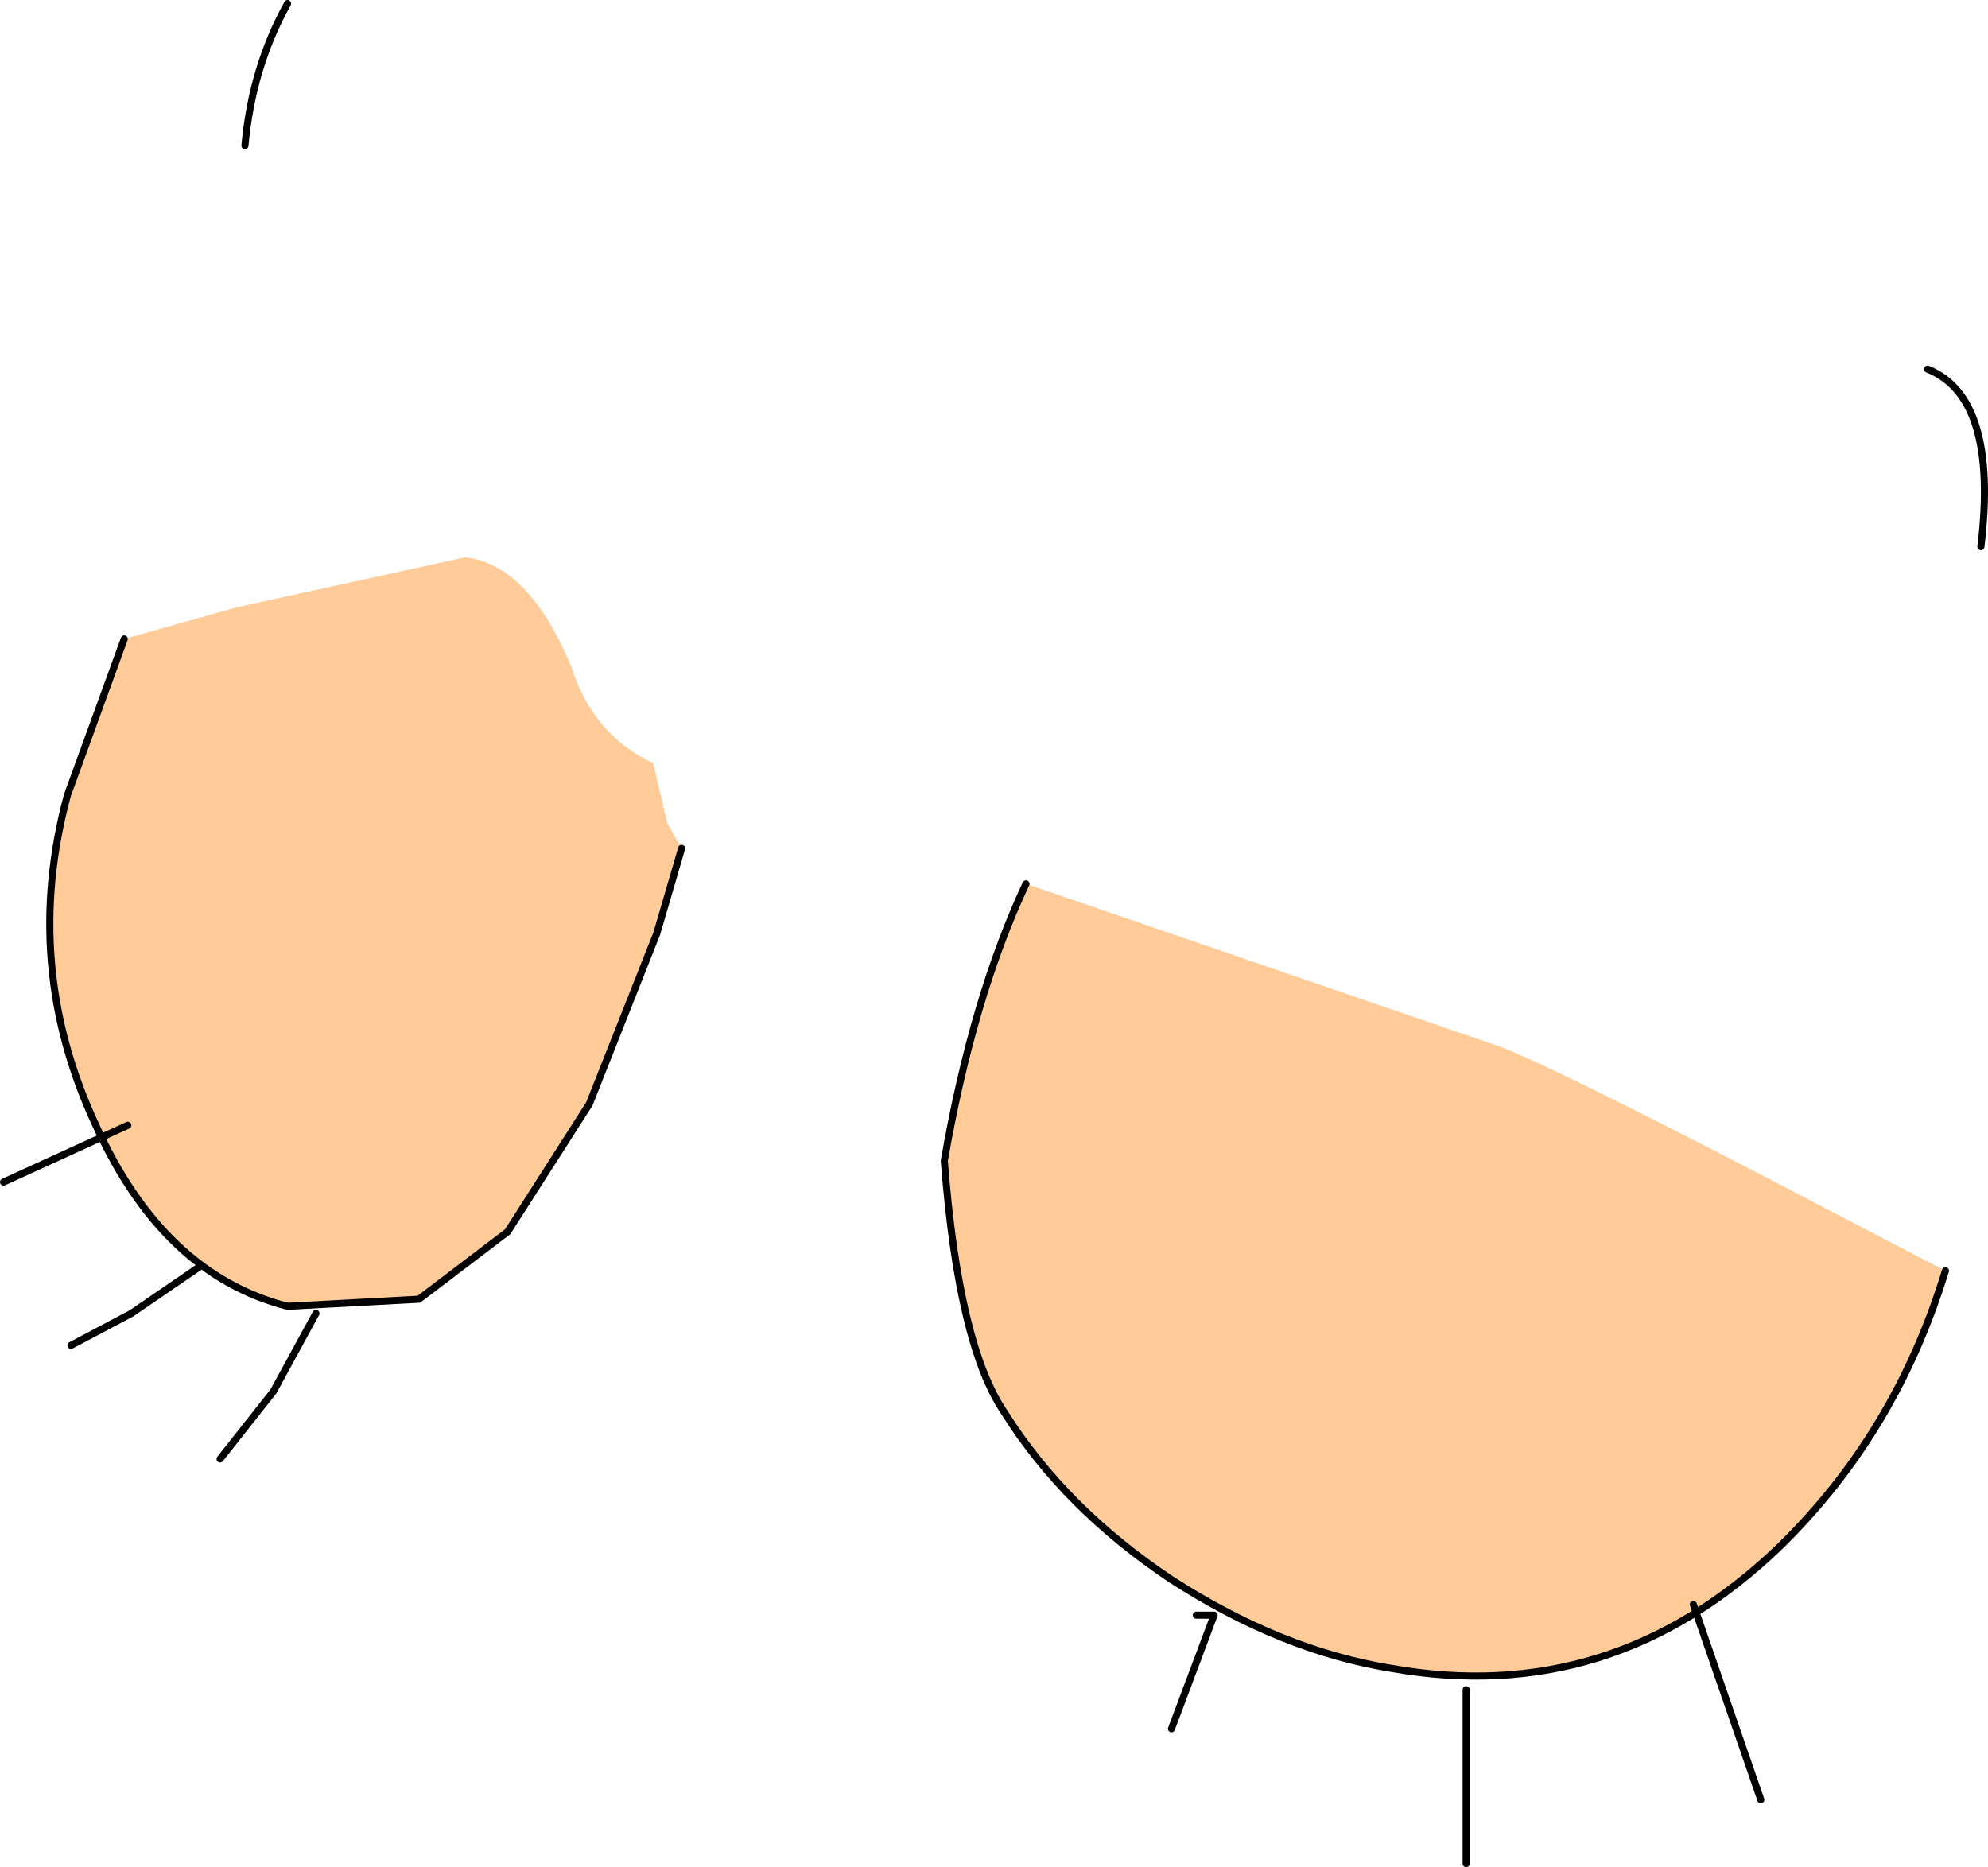 <?xml version="1.0" encoding="UTF-8" standalone="no"?>
<svg xmlns:xlink="http://www.w3.org/1999/xlink" height="26.3px" width="28.0px" xmlns="http://www.w3.org/2000/svg">
  <g transform="matrix(1.0, 0.0, 0.0, 1.0, 8.55, -14.6)">
    <path d="M5.9 27.05 L6.05 27.1 12.6 29.35 Q13.6 29.75 17.6 31.85 L18.85 32.5 Q18.15 34.8 16.5 36.4 14.15 38.65 11.05 38.1 9.5 37.85 7.95 36.85 6.45 35.85 5.6 34.5 4.95 33.55 4.75 30.95 5.15 28.65 5.9 27.05" fill="#ffcc99" fill-rule="evenodd" stroke="none"/>
    <path d="M18.85 32.5 Q18.15 34.8 16.5 36.4 14.15 38.65 11.05 38.1 9.5 37.85 7.95 36.85 6.45 35.85 5.6 34.5 4.95 33.55 4.75 30.95 5.15 28.65 5.9 27.05" fill="none" stroke="#000000" stroke-linecap="round" stroke-linejoin="round" stroke-width="0.1"/>
    <path d="M-6.8 23.6 L-5.2 23.15 -2.0 22.45 Q-1.1 22.55 -0.5 24.0 -0.2 24.95 0.65 25.35 L0.85 26.2 1.05 26.55 0.7 27.75 -0.25 30.15 -1.4 31.95 -2.65 32.9 -4.5 33.0 Q-6.25 32.55 -7.2 30.45 -8.25 28.2 -7.6 25.8 L-6.8 23.6" fill="#ffcc99" fill-rule="evenodd" stroke="none"/>
    <path d="M-6.8 23.6 L-7.6 25.8 Q-8.25 28.2 -7.2 30.45 -6.25 32.55 -4.5 33.0 L-2.65 32.9 -1.4 31.95 -0.25 30.15 0.7 27.75 1.05 26.55" fill="none" stroke="#000000" stroke-linecap="round" stroke-linejoin="round" stroke-width="0.1"/>
    <path d="M-5.1 16.65 Q-5.0 15.55 -4.5 14.65" fill="none" stroke="#000000" stroke-linecap="round" stroke-linejoin="round" stroke-width="0.1"/>
    <path d="M19.35 22.3 Q19.6 20.2 18.6 19.8" fill="none" stroke="#000000" stroke-linecap="round" stroke-linejoin="round" stroke-width="0.1"/>
    <path d="M-6.75 30.45 L-8.5 31.25" fill="none" stroke="#000000" stroke-linecap="round" stroke-linejoin="round" stroke-width="0.1"/>
    <path d="M-5.75 32.45 L-6.7 33.1 -7.55 33.55" fill="none" stroke="#000000" stroke-linecap="round" stroke-linejoin="round" stroke-width="0.1"/>
    <path d="M-4.1 33.1 L-4.7 34.2 -5.45 35.15" fill="none" stroke="#000000" stroke-linecap="round" stroke-linejoin="round" stroke-width="0.1"/>
    <path d="M8.3 37.35 L8.55 37.35 7.95 38.95" fill="none" stroke="#000000" stroke-linecap="round" stroke-linejoin="round" stroke-width="0.1"/>
    <path d="M12.1 38.4 L12.1 40.85" fill="none" stroke="#000000" stroke-linecap="round" stroke-linejoin="round" stroke-width="0.1"/>
    <path d="M15.3 37.2 L16.25 39.95" fill="none" stroke="#000000" stroke-linecap="round" stroke-linejoin="round" stroke-width="0.1"/>
  </g>
</svg>

